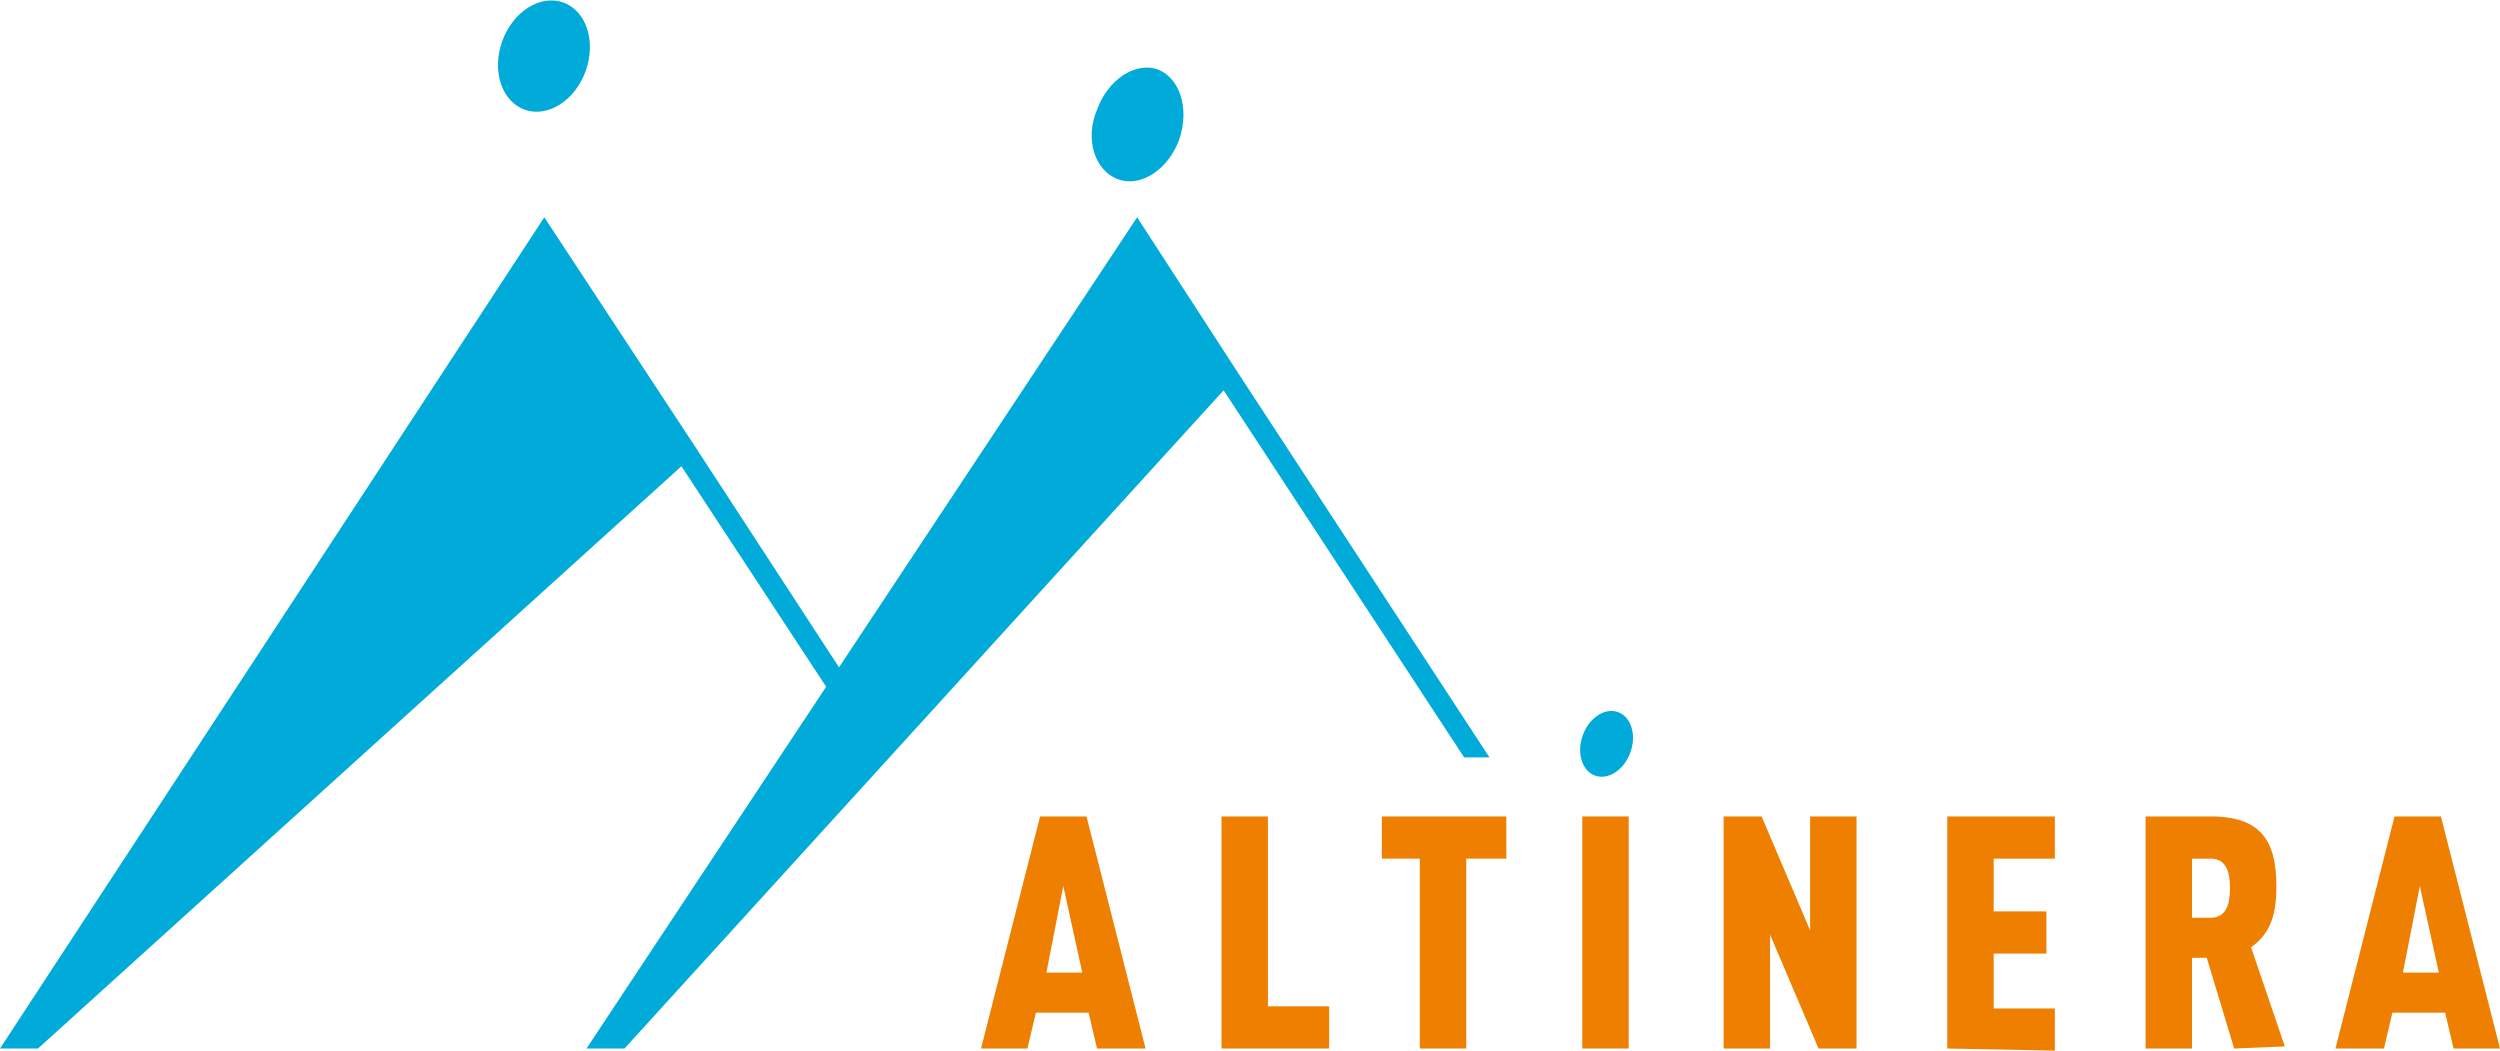 <?xml version="1.0" encoding="utf-8"?>
<!-- Generator: Adobe Illustrator 21.1.0, SVG Export Plug-In . SVG Version: 6.00 Build 0)  -->
<svg version="1.1" id="Calque_1" xmlns="http://www.w3.org/2000/svg" xmlns:xlink="http://www.w3.org/1999/xlink" x="0px" y="0px"
	 viewBox="0 0 118.5 49.8" style="enable-background:new 0 0 118.5 49.8;" xml:space="preserve">
<style type="text/css">
	.st0{fill:#EE7F00;}
	.st1{fill:#00ABDA;}
</style>
<g>
	<path class="st0" d="M52,49.7L51.6,48h-2.5l-0.4,1.7h-2.2l2.8-11h2.2l2.8,11H52z M50.4,42l-0.8,4.1h1.7L50.4,42z"/>
	<path class="st0" d="M57.9,49.7v-11h2.2v9H63v2H57.9z"/>
	<path class="st0" d="M69.5,40.7v9h-2.2v-9h-1.8v-2h5.9v2H69.5z"/>
	<path class="st0" d="M75,49.7v-11h2.2v11H75z"/>
	<path class="st0" d="M86.2,49.7l-2.3-5.4v5.4h-2.2v-11h1.8l2.3,5.4v-5.4H88v11H86.2z"/>
	<path class="st0" d="M92.3,49.7v-11h5.1v2h-2.9v2.5H97v2h-2.5v2.6h2.9v2L92.3,49.7L92.3,49.7z"/>
	<path class="st0" d="M105.9,49.7l-1.3-4.3h-0.7v4.3h-2.2v-11h3.1c2.4,0,3.1,1.2,3.1,3.3c0,1.2-0.2,2.2-1.2,2.9l1.6,4.7L105.9,49.7
		L105.9,49.7z M104.8,40.7h-0.9v2.8h0.9c0.8,0,0.9-0.8,0.9-1.4C105.7,41.5,105.6,40.7,104.8,40.7z"/>
	<path class="st0" d="M116.3,49.7l-0.4-1.7h-2.5l-0.4,1.7h-2.3l2.8-11h2.2l2.8,11H116.3z M114.7,42l-0.8,4.1h1.7L114.7,42z"/>
	<polygon class="st1" points="41.9,34.9 33.1,21.4 25.8,10.3 0,49.7 1.8,49.7 32.3,22.1 40.7,34.9 	"/>
	<polygon class="st1" points="70.6,35.9 58.7,17.7 58.7,17.7 53.9,10.3 27.8,49.7 29.6,49.7 58,18.5 69.4,35.9 	"/>
	<path class="st1" d="M55.9,6.6C55.4,8,54.1,8.9,53,8.5c-1.1-0.4-1.6-1.9-1-3.3c0.5-1.4,1.8-2.3,2.9-1.9C55.9,3.7,56.4,5.1,55.9,6.6
		z"/>
	<ellipse transform="matrix(0.341 -0.94 0.94 0.341 16.985 94.85)" class="st1" cx="76.2" cy="35.3" rx="1.6" ry="1.2"/>
	<ellipse transform="matrix(0.341 -0.94 0.94 0.341 14.542 26.024)" class="st1" cx="25.8" cy="2.6" rx="2.7" ry="2.1"/>
</g>
</svg>
